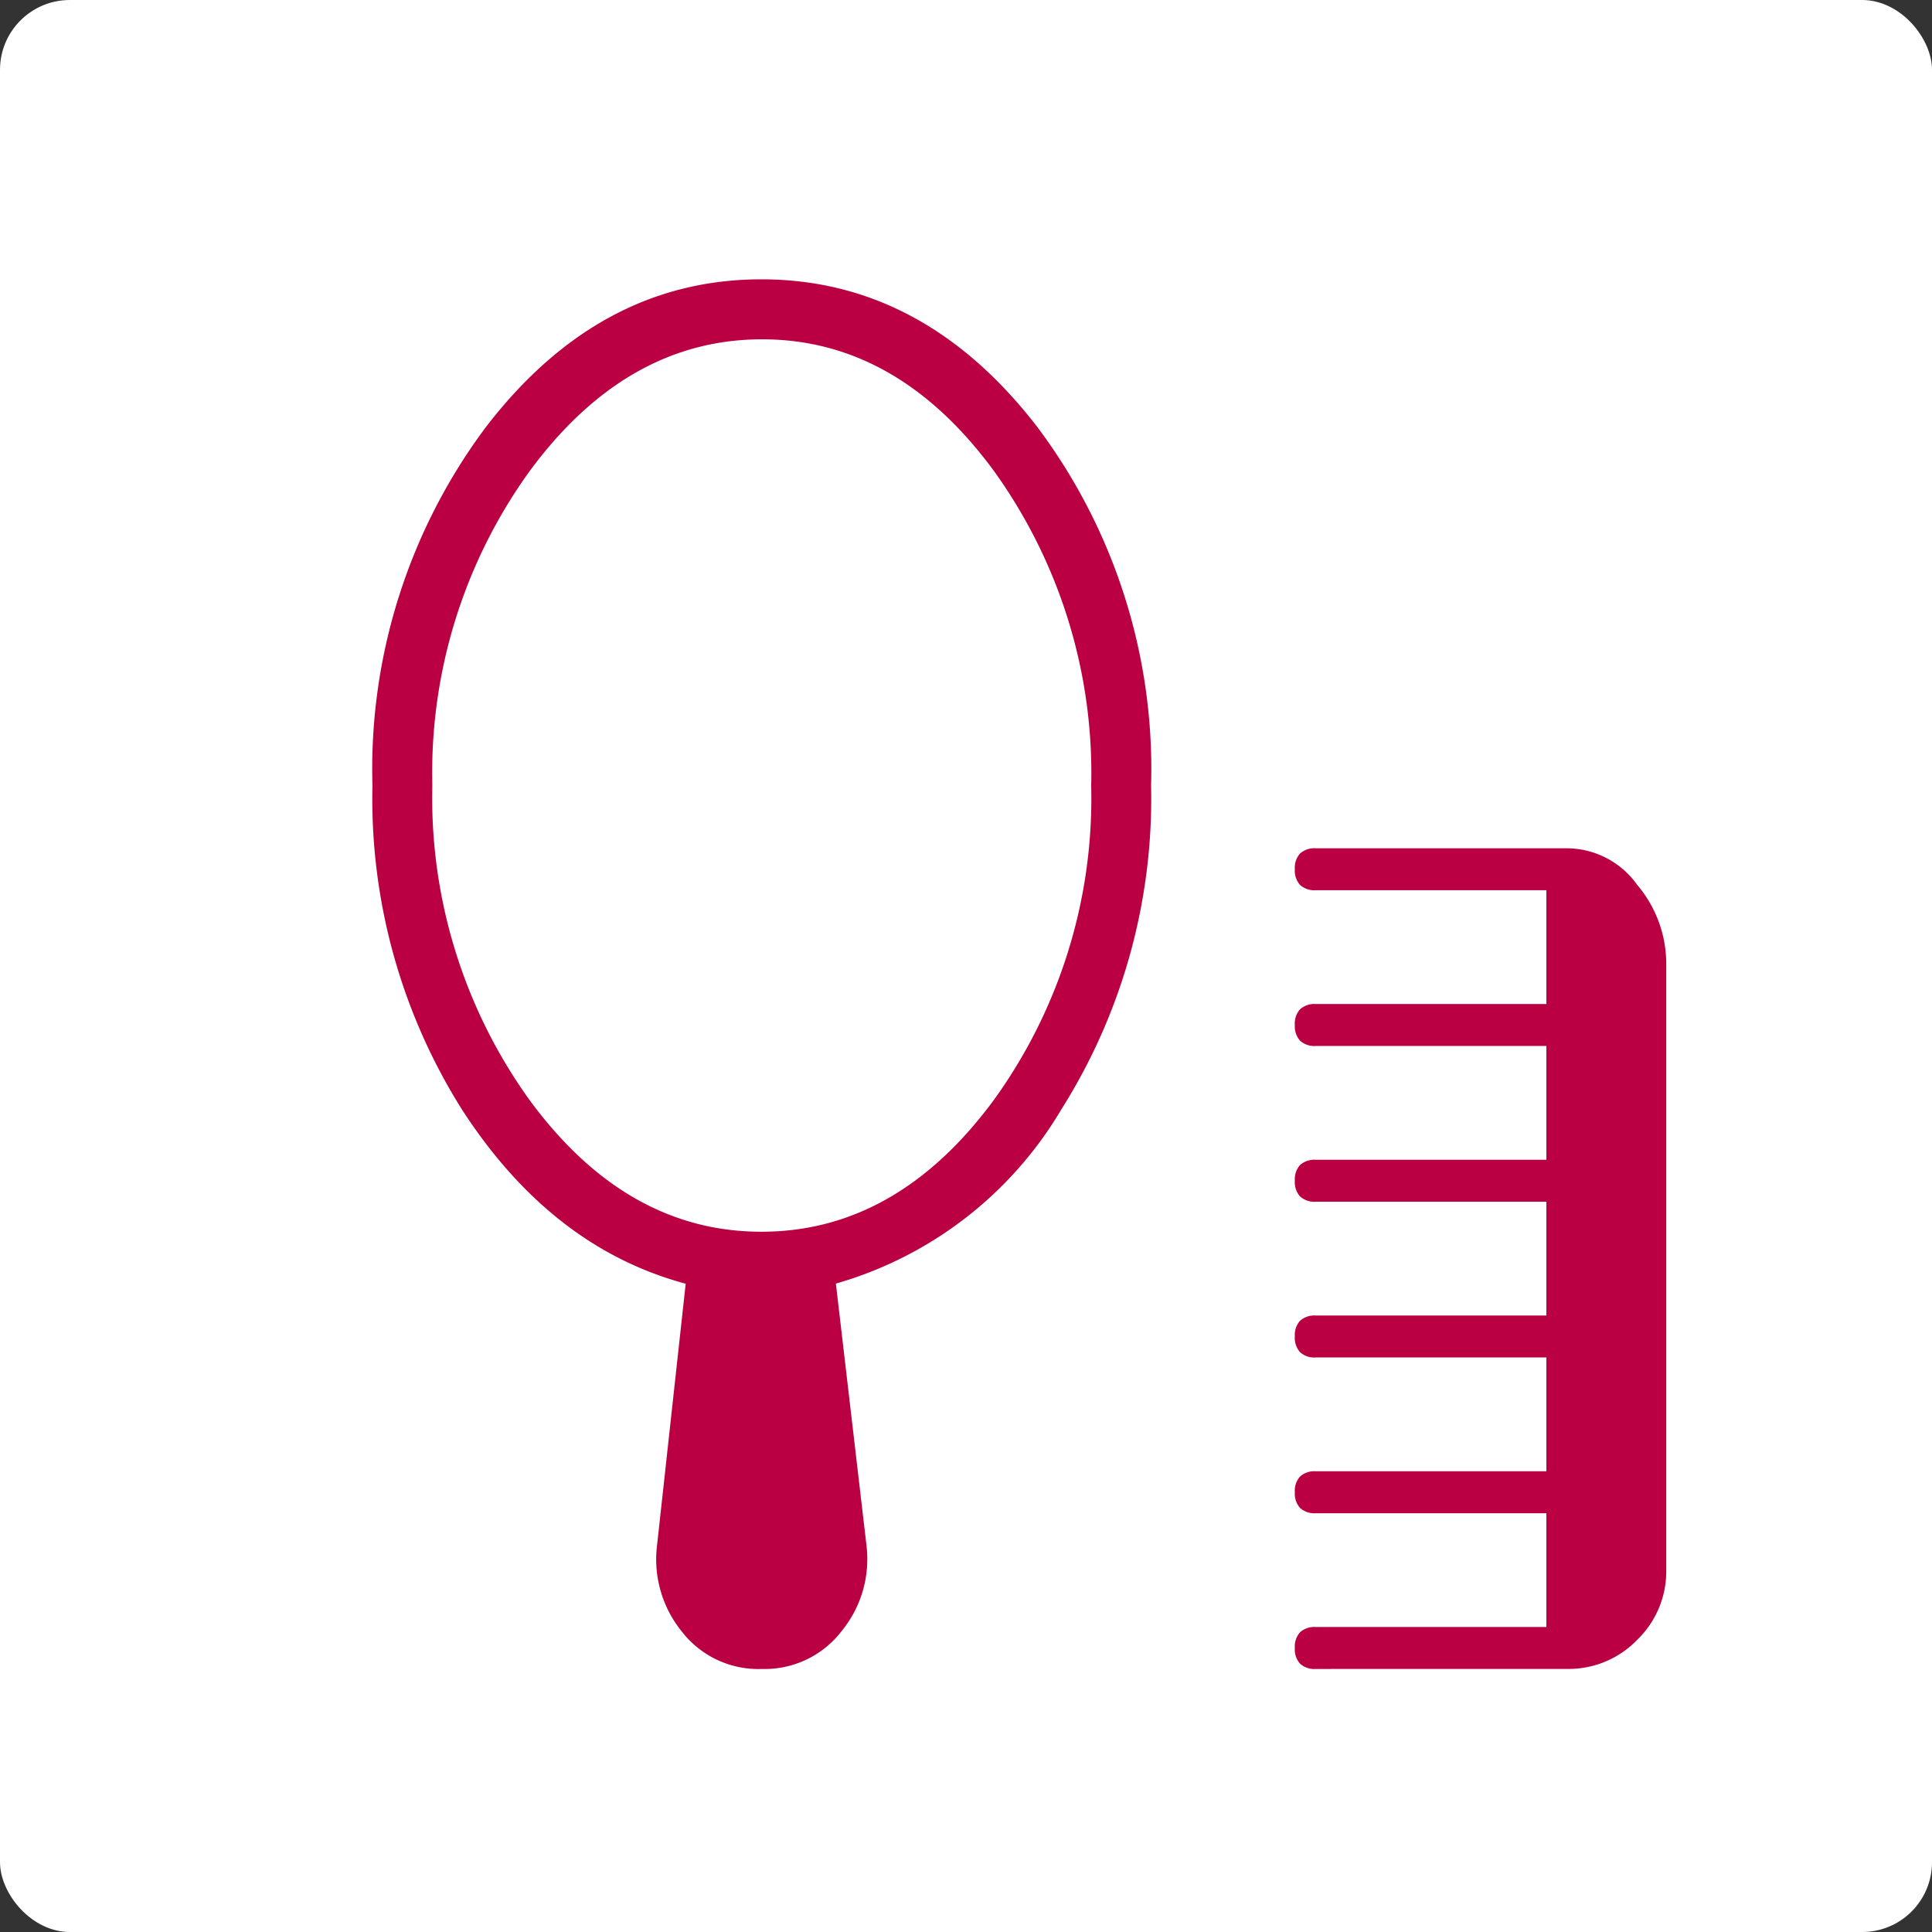 <svg xmlns="http://www.w3.org/2000/svg" width="83" height="83" viewBox="0 0 83 83">
  <rect x="0" y="0" width="83" height="83" fill="#333333" stroke="none"/>
  <g id="グループ_20845" data-name="グループ 20845" transform="translate(-19698 3802)">
    <g id="グループ_20829" data-name="グループ 20829" transform="translate(19698 -3802.004)">
      <g id="グループ_20656" data-name="グループ 20656" transform="translate(0 0)">
        <rect id="長方形_5105" data-name="長方形 5105" width="83" height="83" rx="3" transform="translate(0 0.004)" fill="#fff"/>
      </g>
    </g>
    <path id="self_care_FILL0_wght200_GRAD0_opsz48" d="M192.834-780.3a.916.916,0,0,1-.675-.226.921.921,0,0,1-.225-.677.913.913,0,0,1,.225-.675.921.921,0,0,1,.675-.224h9.907v-4.889h-9.907a.915.915,0,0,1-.675-.226.921.921,0,0,1-.225-.677.913.913,0,0,1,.225-.675.921.921,0,0,1,.675-.224h9.907v-4.889h-9.907a.916.916,0,0,1-.675-.226.921.921,0,0,1-.225-.677.913.913,0,0,1,.225-.675.921.921,0,0,1,.675-.224h9.907v-4.889h-9.907a.916.916,0,0,1-.675-.226.921.921,0,0,1-.225-.677.913.913,0,0,1,.225-.675.922.922,0,0,1,.675-.224h9.907v-4.889h-9.907a.916.916,0,0,1-.675-.226.921.921,0,0,1-.225-.677.913.913,0,0,1,.225-.675.922.922,0,0,1,.675-.224h9.907v-4.889h-9.907a.916.916,0,0,1-.675-.226.921.921,0,0,1-.225-.677.913.913,0,0,1,.225-.675.921.921,0,0,1,.675-.224h10.807a3.725,3.725,0,0,1,3,1.57,5.252,5.252,0,0,1,1.249,3.319v26.117a4.088,4.088,0,0,1-1.249,3,4.087,4.087,0,0,1-3,1.249Zm-23.816-18.784q5.817,0,9.992-5.669a22.122,22.122,0,0,0,4.175-13.49,22.223,22.223,0,0,0-4.16-13.5q-4.16-5.68-9.977-5.68t-9.992,5.669a22.121,22.121,0,0,0-4.175,13.49,22.223,22.223,0,0,0,4.16,13.5q4.16,5.68,9.977,5.68Zm.015,18.784a4.155,4.155,0,0,1-3.445-1.621,4.917,4.917,0,0,1-1.052-3.705l1.229-11.225q-5.777-1.55-9.617-7.491a25.053,25.053,0,0,1-3.84-13.911,24.524,24.524,0,0,1,4.874-15.4Q162.055-840,169.017-840t11.852,6.342a24.473,24.473,0,0,1,4.889,15.4,25.006,25.006,0,0,1-3.85,13.911,16.546,16.546,0,0,1-9.691,7.491l1.312,11.225a4.887,4.887,0,0,1-1.066,3.705A4.166,4.166,0,0,1,169.032-780.3Z" transform="translate(19561.693 -2950)" fill="#ba0042"/>
  </g>
</svg>
